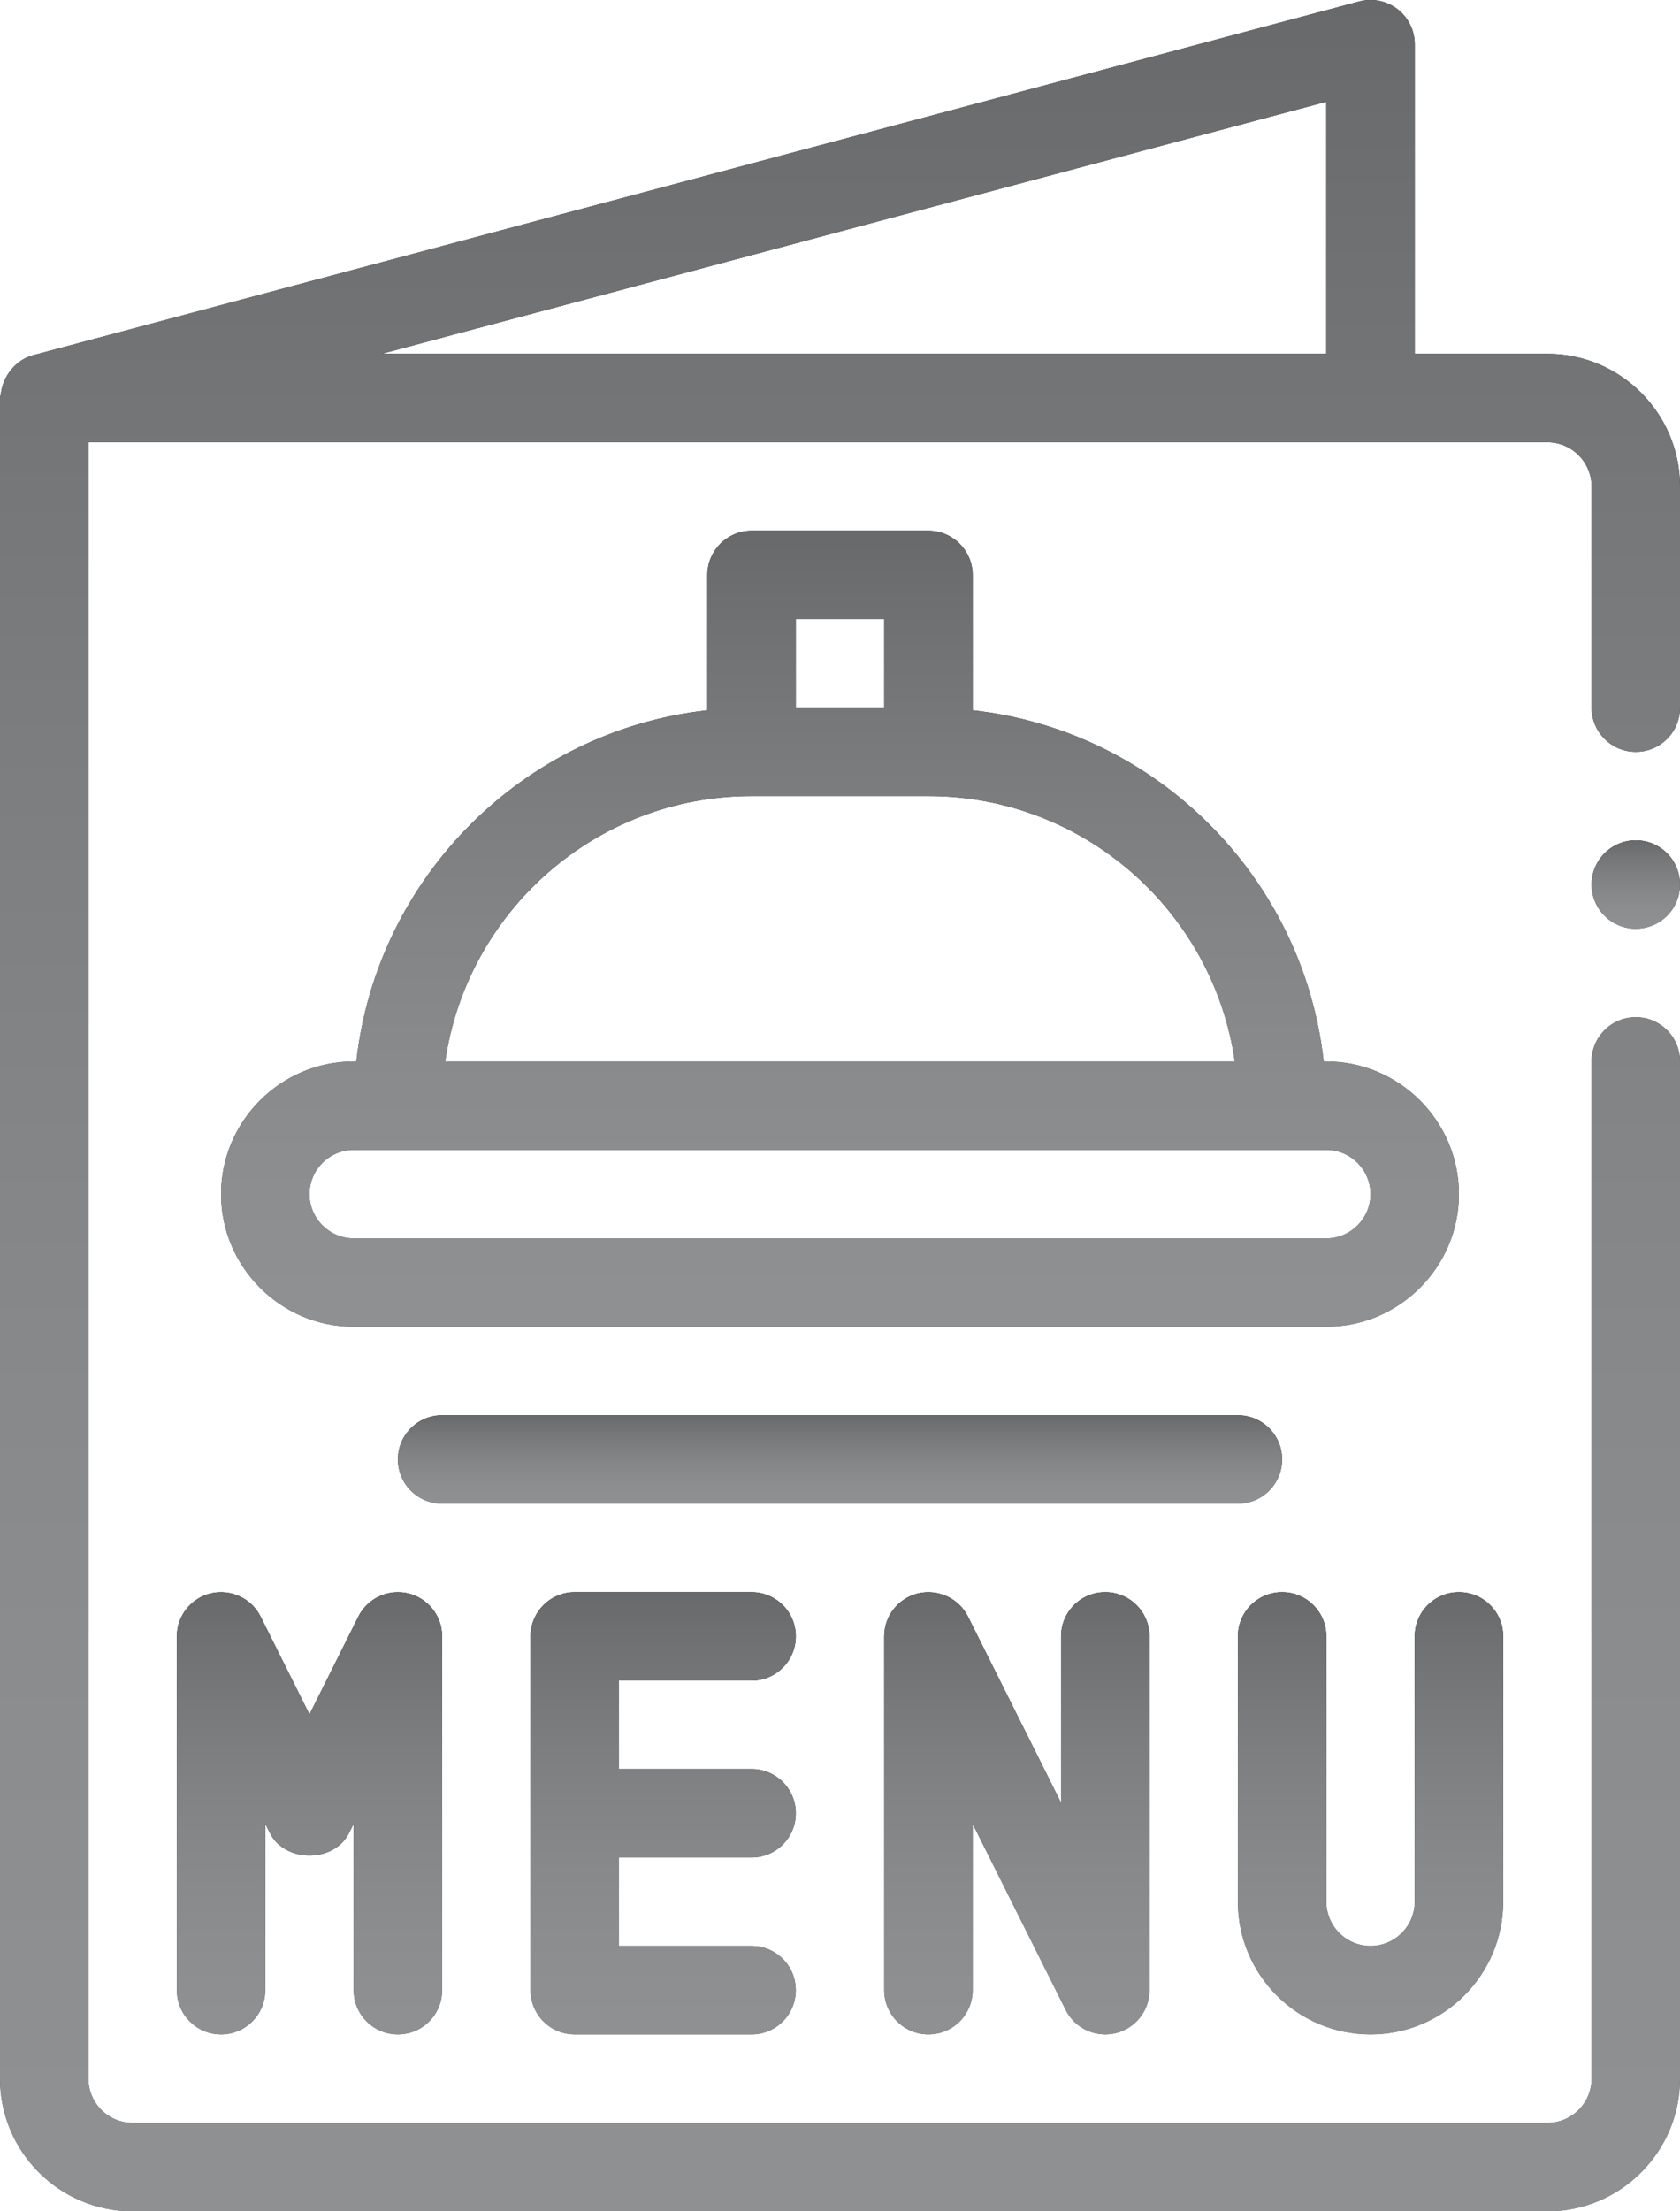 <svg width="76" height="100" viewBox="0 0 76 100" fill="none" xmlns="http://www.w3.org/2000/svg">
<path d="M18 92C19.105 92 20 91.106 20 90V74C20 73.072 19.361 72.268 18.459 72.053C17.561 71.844 16.625 72.275 16.211 73.106L14 77.527L11.789 73.106C11.375 72.275 10.435 71.846 9.541 72.053C8.639 72.268 8 73.072 8 74V90C8 91.106 8.895 92 10 92C11.105 92 12 91.106 12 90V82.473L12.211 82.895C12.891 84.25 15.109 84.25 15.789 82.895L16 82.473V90C16 91.106 16.895 92 18 92Z" fill="black"/>
<path d="M18 92C19.105 92 20 91.106 20 90V74C20 73.072 19.361 72.268 18.459 72.053C17.561 71.844 16.625 72.275 16.211 73.106L14 77.527L11.789 73.106C11.375 72.275 10.435 71.846 9.541 72.053C8.639 72.268 8 73.072 8 74V90C8 91.106 8.895 92 10 92C11.105 92 12 91.106 12 90V82.473L12.211 82.895C12.891 84.25 15.109 84.25 15.789 82.895L16 82.473V90C16 91.106 16.895 92 18 92Z" fill="url(#paint0_linear_5006_172)"/>
<path d="M34 76C35.105 76 36 75.105 36 74C36 72.894 35.105 72 34 72H26C24.895 72 24 72.894 24 74V90C24 91.105 24.895 92 26 92H34C35.105 92 36 91.105 36 90C36 88.894 35.105 88 34 88H28V84H34C35.105 84 36 83.105 36 82C36 80.894 35.105 80 34 80H28V76H34Z" fill="black"/>
<path d="M34 76C35.105 76 36 75.105 36 74C36 72.894 35.105 72 34 72H26C24.895 72 24 72.894 24 74V90C24 91.105 24.895 92 26 92H34C35.105 92 36 91.105 36 90C36 88.894 35.105 88 34 88H28V84H34C35.105 84 36 83.105 36 82C36 80.894 35.105 80 34 80H28V76H34Z" fill="url(#paint1_linear_5006_172)"/>
<path d="M48 74V81.527L43.789 73.105C43.375 72.275 42.434 71.846 41.541 72.053C40.639 72.267 40 73.072 40 74V90C40 91.105 40.895 92 42 92C43.105 92 44 91.105 44 90V82.473L48.211 90.894C48.555 91.584 49.256 92 50 92C50.152 92 50.307 91.982 50.459 91.947C51.361 91.732 52 90.928 52 90V74C52 72.894 51.105 72 50 72C48.895 72 48 72.894 48 74Z" fill="black"/>
<path d="M48 74V81.527L43.789 73.105C43.375 72.275 42.434 71.846 41.541 72.053C40.639 72.267 40 73.072 40 74V90C40 91.105 40.895 92 42 92C43.105 92 44 91.105 44 90V82.473L48.211 90.894C48.555 91.584 49.256 92 50 92C50.152 92 50.307 91.982 50.459 91.947C51.361 91.732 52 90.928 52 90V74C52 72.894 51.105 72 50 72C48.895 72 48 72.894 48 74Z" fill="url(#paint2_linear_5006_172)"/>
<path d="M62 92C65.309 92 68 89.309 68 86V74C68 72.894 67.106 72 66 72C64.894 72 64 72.894 64 74V86C64 87.103 63.103 88 62 88C60.897 88 60 87.103 60 86V74C60 72.894 59.105 72 58 72C56.895 72 56 72.894 56 74V86C56 89.309 58.691 92 62 92Z" fill="black"/>
<path d="M62 92C65.309 92 68 89.309 68 86V74C68 72.894 67.106 72 66 72C64.894 72 64 72.894 64 74V86C64 87.103 63.103 88 62 88C60.897 88 60 87.103 60 86V74C60 72.894 59.105 72 58 72C56.895 72 56 72.894 56 74V86C56 89.309 58.691 92 62 92Z" fill="url(#paint3_linear_5006_172)"/>
<path d="M70 16H64V2C64 1.379 63.711 0.793 63.219 0.414C62.727 0.037 62.088 -0.094 61.484 0.068C61.484 0.068 1.573 16.045 1.484 16.068C0.721 16.272 0.126 17.013 0.042 17.794C0.034 17.865 0 17.927 0 18V94C0 97.309 2.691 100 6 100H70C73.309 100 76 97.309 76 94V48C76 46.895 75.106 46 74 46C72.895 46 72 46.895 72 48V94C72 95.103 71.104 96 70 96H6C4.896 96 4 95.103 4 94V20H70C71.104 20 72 20.896 72 22V32C72 33.105 72.895 34 74 34C75.106 34 76 33.105 76 32V22C76 18.691 73.309 16 70 16ZM17.262 16L60 4.603V16H17.262Z" fill="black"/>
<path d="M70 16H64V2C64 1.379 63.711 0.793 63.219 0.414C62.727 0.037 62.088 -0.094 61.484 0.068C61.484 0.068 1.573 16.045 1.484 16.068C0.721 16.272 0.126 17.013 0.042 17.794C0.034 17.865 0 17.927 0 18V94C0 97.309 2.691 100 6 100H70C73.309 100 76 97.309 76 94V48C76 46.895 75.106 46 74 46C72.895 46 72 46.895 72 48V94C72 95.103 71.104 96 70 96H6C4.896 96 4 95.103 4 94V20H70C71.104 20 72 20.896 72 22V32C72 33.105 72.895 34 74 34C75.106 34 76 33.105 76 32V22C76 18.691 73.309 16 70 16ZM17.262 16L60 4.603V16H17.262Z" fill="url(#paint4_linear_5006_172)"/>
<path d="M60 48H59.88C58.96 39.68 52.32 33.04 44 32.12V26C44 24.9 43.1 24 42 24H34C32.9 24 32 24.9 32 26V32.12C23.68 33.04 17.04 39.68 16.12 48H16C12.7 48 10 50.7 10 54C10 57.3 12.7 60 16 60H60C63.3 60 66 57.3 66 54C66 50.7 63.3 48 60 48ZM36 28H40V32H36V28ZM34 36H42C49.04 36 54.88 41.22 55.86 48H20.14C21.12 41.22 26.96 36 34 36ZM60 56H16C14.9 56 14 55.1 14 54C14 52.9 14.9 52 16 52H60C61.1 52 62 52.9 62 54C62 55.1 61.1 56 60 56Z" fill="black"/>
<path d="M60 48H59.88C58.96 39.68 52.32 33.04 44 32.12V26C44 24.9 43.1 24 42 24H34C32.9 24 32 24.9 32 26V32.12C23.68 33.04 17.04 39.68 16.12 48H16C12.7 48 10 50.7 10 54C10 57.3 12.7 60 16 60H60C63.3 60 66 57.3 66 54C66 50.7 63.3 48 60 48ZM36 28H40V32H36V28ZM34 36H42C49.04 36 54.88 41.22 55.86 48H20.14C21.12 41.22 26.96 36 34 36ZM60 56H16C14.9 56 14 55.1 14 54C14 52.9 14.9 52 16 52H60C61.1 52 62 52.9 62 54C62 55.1 61.1 56 60 56Z" fill="url(#paint5_linear_5006_172)"/>
<path d="M58 66C58 64.894 57.105 64 56 64H20C18.895 64 18 64.894 18 66C18 67.105 18.895 68 20 68H56C57.105 68 58 67.105 58 66Z" fill="black"/>
<path d="M58 66C58 64.894 57.105 64 56 64H20C18.895 64 18 64.894 18 66C18 67.105 18.895 68 20 68H56C57.105 68 58 67.105 58 66Z" fill="url(#paint6_linear_5006_172)"/>
<path d="M74 42C75.105 42 76 41.105 76 40C76 38.895 75.105 38 74 38C72.895 38 72 38.895 72 40C72 41.105 72.895 42 74 42Z" fill="black"/>
<path d="M74 42C75.105 42 76 41.105 76 40C76 38.895 75.105 38 74 38C72.895 38 72 38.895 72 40C72 41.105 72.895 42 74 42Z" fill="url(#paint7_linear_5006_172)"/>
<defs>
<linearGradient id="paint0_linear_5006_172" x1="14" y1="72.001" x2="14" y2="92" gradientUnits="userSpaceOnUse">
<stop stop-color="#68696A"/>
<stop offset="1" stop-color="#CCCED0" stop-opacity="0.7"/>
</linearGradient>
<linearGradient id="paint1_linear_5006_172" x1="30" y1="72" x2="30" y2="92" gradientUnits="userSpaceOnUse">
<stop stop-color="#68696A"/>
<stop offset="1" stop-color="#CCCED0" stop-opacity="0.7"/>
</linearGradient>
<linearGradient id="paint2_linear_5006_172" x1="46" y1="72" x2="46" y2="92" gradientUnits="userSpaceOnUse">
<stop stop-color="#68696A"/>
<stop offset="1" stop-color="#CCCED0" stop-opacity="0.7"/>
</linearGradient>
<linearGradient id="paint3_linear_5006_172" x1="62" y1="72" x2="62" y2="92" gradientUnits="userSpaceOnUse">
<stop stop-color="#68696A"/>
<stop offset="1" stop-color="#CCCED0" stop-opacity="0.7"/>
</linearGradient>
<linearGradient id="paint4_linear_5006_172" x1="38" y1="0" x2="38" y2="100" gradientUnits="userSpaceOnUse">
<stop stop-color="#68696A"/>
<stop offset="1" stop-color="#CCCED0" stop-opacity="0.7"/>
</linearGradient>
<linearGradient id="paint5_linear_5006_172" x1="38" y1="24" x2="38" y2="60" gradientUnits="userSpaceOnUse">
<stop stop-color="#68696A"/>
<stop offset="1" stop-color="#CCCED0" stop-opacity="0.7"/>
</linearGradient>
<linearGradient id="paint6_linear_5006_172" x1="38" y1="64" x2="38" y2="68" gradientUnits="userSpaceOnUse">
<stop stop-color="#68696A"/>
<stop offset="1" stop-color="#CCCED0" stop-opacity="0.7"/>
</linearGradient>
<linearGradient id="paint7_linear_5006_172" x1="74" y1="38" x2="74" y2="42" gradientUnits="userSpaceOnUse">
<stop stop-color="#68696A"/>
<stop offset="1" stop-color="#CCCED0" stop-opacity="0.7"/>
</linearGradient>
</defs>
</svg>
